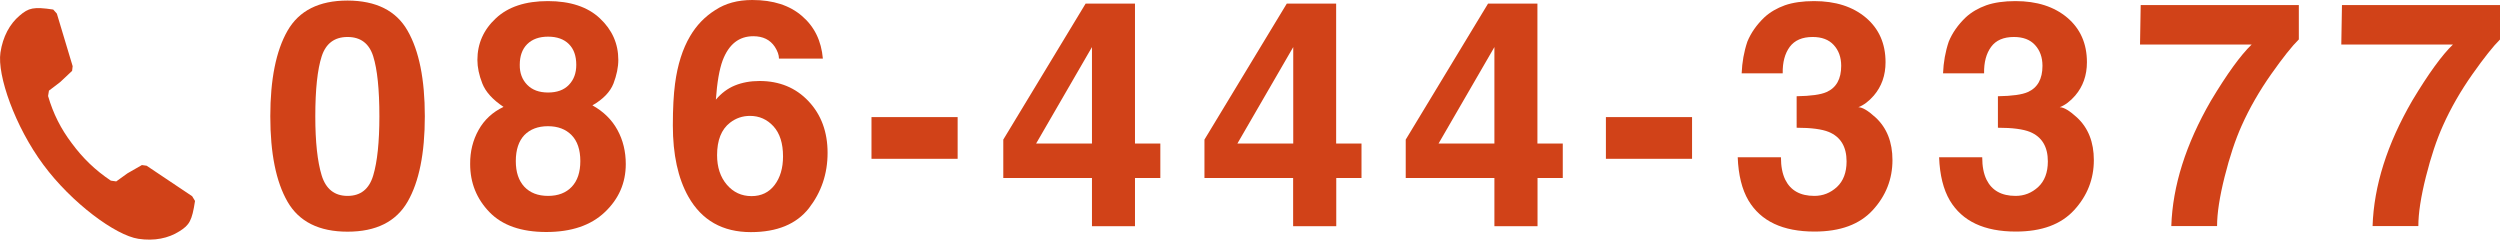 <?xml version="1.0" encoding="utf-8"?>
<!-- Generator: Adobe Illustrator 24.1.2, SVG Export Plug-In . SVG Version: 6.00 Build 0)  -->
<svg version="1.1" id="レイヤー_1" xmlns="http://www.w3.org/2000/svg" xmlns:xlink="http://www.w3.org/1999/xlink" x="0px"
	 y="0px" viewBox="0 0 227.8 21.85" style="enable-background:new 0 0 227.8 21.85;" xml:space="preserve">
<style type="text/css">
	.st0{fill:#D14218;}
</style>
<g>
	<path class="st0" d="M37.14,2.8c1.05,1.83,1.57,4.43,1.57,7.8s-0.52,5.96-1.57,7.78c-1.05,1.82-2.87,2.73-5.47,2.73
		c-2.6,0-4.42-0.91-5.47-2.73c-1.05-1.82-1.57-4.42-1.57-7.78s0.52-5.97,1.57-7.8c1.05-1.83,2.87-2.75,5.47-2.75
		C34.27,0.06,36.1,0.97,37.14,2.8z M29.31,15.98c0.38,1.24,1.17,1.87,2.36,1.87c1.19,0,1.97-0.62,2.34-1.87
		c0.37-1.24,0.56-3.04,0.56-5.38c0-2.46-0.19-4.28-0.56-5.46c-0.37-1.18-1.15-1.77-2.34-1.77c-1.19,0-1.98,0.59-2.36,1.77
		c-0.38,1.18-0.58,3-0.58,5.46C28.73,12.95,28.93,14.74,29.31,15.98z"/>
	<path class="st0" d="M43.61,11.84c0.52-0.93,1.28-1.63,2.27-2.1c-0.99-0.66-1.63-1.37-1.93-2.13c-0.3-0.76-0.45-1.48-0.45-2.15
		c0-1.48,0.56-2.75,1.68-3.79c1.12-1.05,2.7-1.57,4.74-1.57s3.62,0.52,4.74,1.57c1.12,1.05,1.68,2.31,1.68,3.79
		c0,0.67-0.15,1.38-0.44,2.15c-0.3,0.76-0.94,1.43-1.92,1.99c1.01,0.56,1.77,1.31,2.28,2.24c0.51,0.93,0.76,1.97,0.76,3.11
		c0,1.72-0.64,3.18-1.91,4.38c-1.27,1.21-3.05,1.81-5.33,1.81c-2.28,0-4.01-0.6-5.18-1.81c-1.17-1.21-1.76-2.67-1.76-4.38
		C42.83,13.8,43.09,12.77,43.61,11.84z M47.78,17.02c0.52,0.55,1.24,0.83,2.16,0.83c0.92,0,1.64-0.28,2.16-0.83
		c0.52-0.55,0.78-1.33,0.78-2.34c0-1.04-0.27-1.83-0.8-2.37c-0.53-0.54-1.25-0.81-2.15-0.81c-0.9,0-1.62,0.27-2.15,0.81
		C47.27,12.85,47,13.64,47,14.68C47,15.69,47.26,16.46,47.78,17.02z M48.04,7.73c0.46,0.47,1.09,0.7,1.9,0.7
		c0.82,0,1.45-0.23,1.9-0.7c0.45-0.47,0.67-1.07,0.67-1.82c0-0.81-0.22-1.44-0.67-1.89c-0.45-0.45-1.08-0.68-1.9-0.68
		c-0.81,0-1.44,0.23-1.9,0.68c-0.46,0.46-0.68,1.09-0.68,1.89C47.35,6.65,47.58,7.26,48.04,7.73z"/>
	<path class="st0" d="M70.98,5.34c0-0.33-0.13-0.69-0.38-1.08c-0.43-0.64-1.08-0.96-1.96-0.96c-1.3,0-2.23,0.73-2.79,2.2
		c-0.3,0.81-0.51,2-0.62,3.58c0.5-0.59,1.07-1.02,1.73-1.29c0.66-0.27,1.41-0.41,2.25-0.41c1.81,0,3.3,0.61,4.46,1.84
		c1.16,1.23,1.74,2.8,1.74,4.71c0,1.91-0.57,3.58-1.7,5.04c-1.14,1.45-2.9,2.18-5.29,2.18c-2.57,0-4.47-1.07-5.69-3.22
		c-0.95-1.68-1.42-3.85-1.42-6.5c0-1.56,0.07-2.82,0.2-3.8c0.23-1.74,0.69-3.18,1.37-4.33c0.58-0.99,1.34-1.78,2.29-2.38
		C66.11,0.3,67.23,0,68.55,0c1.9,0,3.41,0.49,4.53,1.46c1.13,0.97,1.76,2.26,1.9,3.88H70.98z M66.23,16.83
		c0.59,0.69,1.34,1.04,2.25,1.04c0.89,0,1.59-0.34,2.1-1.01c0.51-0.67,0.77-1.54,0.77-2.61c0-1.19-0.29-2.1-0.87-2.74
		c-0.58-0.63-1.29-0.95-2.14-0.95c-0.69,0-1.29,0.21-1.82,0.62c-0.79,0.61-1.18,1.6-1.18,2.96C65.34,15.24,65.64,16.14,66.23,16.83z
		"/>
	<path class="st0" d="M79.41,10.67h7.85v3.8h-7.85V10.67z"/>
	<path class="st0" d="M105.73,16.22h-2.31v4.39H99.5v-4.39h-8.08v-3.5l7.5-12.39h4.5v12.75h2.31V16.22z M99.5,13.08V4.29l-5.09,8.79
		H99.5z"/>
	<path class="st0" d="M124.07,16.22h-2.31v4.39h-3.93v-4.39h-8.08v-3.5l7.5-12.39h4.5v12.75h2.31V16.22z M117.84,13.08V4.29
		l-5.09,8.79H117.84z"/>
	<path class="st0" d="M142.41,16.22h-2.31v4.39h-3.93v-4.39h-8.08v-3.5l7.5-12.39h4.5v12.75h2.31V16.22z M136.17,13.08V4.29
		l-5.09,8.79H136.17z"/>
	<path class="st0" d="M146.33,10.67h7.85v3.8h-7.85V10.67z"/>
	<path class="st0" d="M162.28,14.34c0,0.82,0.13,1.49,0.39,2.03c0.49,0.99,1.37,1.48,2.65,1.48c0.79,0,1.47-0.27,2.06-0.81
		c0.58-0.54,0.88-1.32,0.88-2.33c0-1.34-0.54-2.24-1.63-2.69c-0.62-0.25-1.59-0.38-2.92-0.38V8.77c1.3-0.02,2.21-0.15,2.72-0.38
		C167.32,8,167.77,7.2,167.77,6c0-0.78-0.23-1.41-0.68-1.9c-0.45-0.49-1.09-0.73-1.92-0.73c-0.95,0-1.64,0.3-2.09,0.9
		c-0.44,0.6-0.66,1.4-0.64,2.41h-3.74c0.04-1.01,0.21-1.97,0.52-2.89c0.33-0.8,0.84-1.53,1.55-2.21c0.52-0.48,1.15-0.84,1.87-1.1
		c0.72-0.25,1.61-0.38,2.66-0.38c1.95,0,3.52,0.5,4.72,1.51c1.19,1.01,1.79,2.36,1.79,4.06c0,1.2-0.36,2.21-1.07,3.04
		c-0.45,0.52-0.92,0.87-1.41,1.06c0.37,0,0.89,0.31,1.58,0.94c1.02,0.95,1.53,2.24,1.53,3.88c0,1.73-0.6,3.25-1.79,4.55
		c-1.2,1.31-2.96,1.96-5.31,1.96c-2.89,0-4.89-0.94-6.02-2.83c-0.59-1-0.92-2.32-0.98-3.94H162.28z"/>
	<path class="st0" d="M180.62,14.34c0,0.82,0.13,1.49,0.39,2.03c0.49,0.99,1.37,1.48,2.65,1.48c0.79,0,1.47-0.27,2.06-0.81
		c0.58-0.54,0.88-1.32,0.88-2.33c0-1.34-0.54-2.24-1.63-2.69c-0.62-0.25-1.59-0.38-2.92-0.38V8.77c1.3-0.02,2.21-0.15,2.72-0.38
		C185.66,8,186.11,7.2,186.11,6c0-0.78-0.23-1.41-0.68-1.9c-0.45-0.49-1.09-0.73-1.92-0.73c-0.95,0-1.64,0.3-2.08,0.9
		c-0.44,0.6-0.66,1.4-0.64,2.41h-3.74c0.04-1.01,0.21-1.97,0.52-2.89c0.33-0.8,0.84-1.53,1.55-2.21c0.52-0.48,1.15-0.84,1.87-1.1
		c0.72-0.25,1.61-0.38,2.66-0.38c1.95,0,3.52,0.5,4.72,1.51c1.19,1.01,1.79,2.36,1.79,4.06c0,1.2-0.36,2.21-1.07,3.04
		c-0.45,0.52-0.92,0.87-1.41,1.06c0.37,0,0.89,0.31,1.58,0.94c1.02,0.95,1.53,2.24,1.53,3.88c0,1.73-0.6,3.25-1.79,4.55
		c-1.2,1.31-2.96,1.96-5.31,1.96c-2.89,0-4.89-0.94-6.02-2.83c-0.59-1-0.92-2.32-0.98-3.94H180.62z"/>
	<path class="st0" d="M209.46,3.6c-0.6,0.59-1.44,1.64-2.51,3.16c-1.07,1.52-1.97,3.08-2.69,4.69c-0.57,1.27-1.09,2.82-1.55,4.65
		c-0.46,1.83-0.69,3.33-0.69,4.5h-4.17c0.12-3.66,1.32-7.46,3.61-11.42c1.47-2.45,2.71-4.16,3.71-5.12h-10.17l0.06-3.6h14.41V3.6z"
		/>
	<path class="st0" d="M227.8,3.6c-0.6,0.59-1.44,1.64-2.51,3.16c-1.07,1.52-1.97,3.08-2.69,4.69c-0.57,1.27-1.09,2.82-1.55,4.65
		c-0.46,1.83-0.69,3.33-0.69,4.5h-4.17c0.12-3.66,1.32-7.46,3.61-11.42c1.47-2.45,2.71-4.16,3.71-5.12h-10.17l0.06-3.6h14.41V3.6z"
		/>
</g>
<path class="st0" d="M4.46,8.26L4.38,8.75c0.47,1.61,1.16,2.98,2.16,4.3c1.01,1.37,2.14,2.46,3.56,3.41l0.49,0.07l1.03-0.74
	l1.31-0.75l0.43,0.06l4.15,2.78l0.26,0.43c-0.27,1.8-0.51,2.2-1.43,2.77c-0.99,0.63-2.27,0.9-3.73,0.68
	c-2.07-0.31-6.08-3.26-8.66-6.75C1.37,11.54-0.27,6.86,0.04,4.79c0.22-1.46,0.85-2.61,1.75-3.37C2.6,0.72,3.06,0.6,4.85,0.87
	l0.33,0.37l1.44,4.79L6.57,6.46l-1.1,1.03L4.46,8.26z"/>
</svg>
